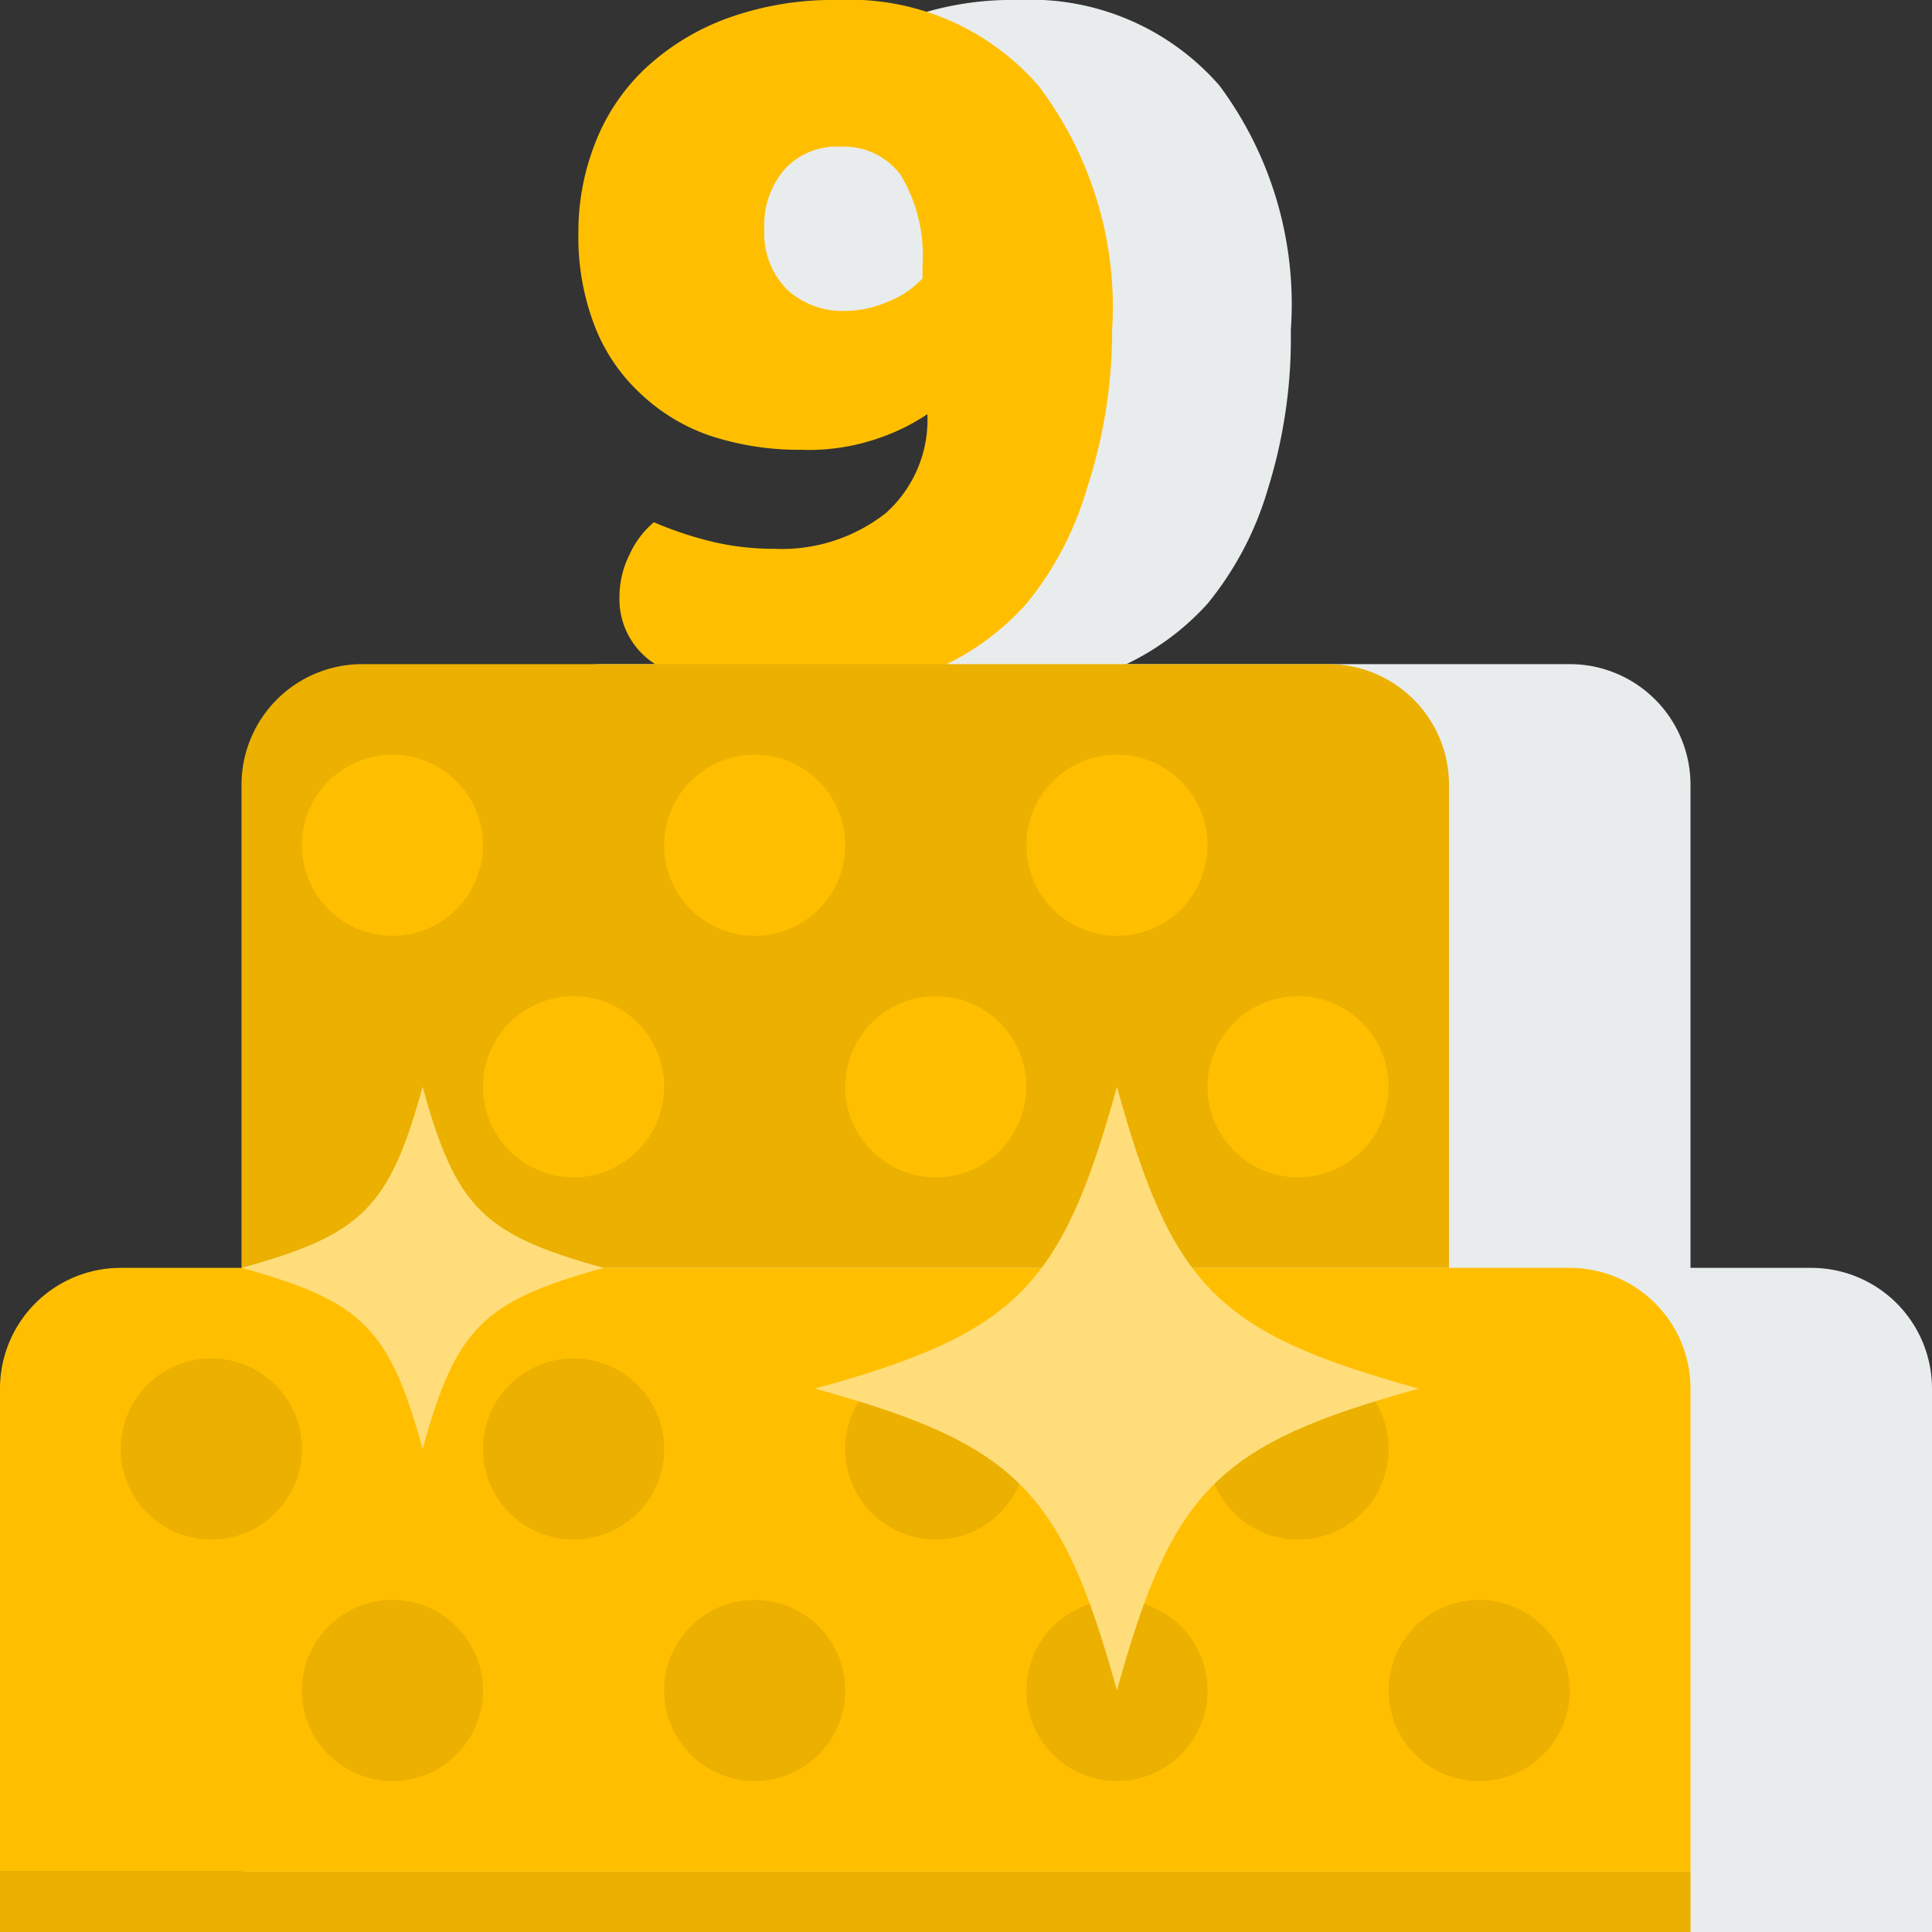 <svg xmlns="http://www.w3.org/2000/svg" viewBox="0 0 32 32"><rect x="0" y="0" width="32" height="32" fill="#333333" stroke="none"/><defs><style>.cls-1{fill:#e8eced;}.cls-2{fill:#ffbf00;}.cls-3{fill:#ebb000;}.cls-4{fill:#ffdd7a;}</style></defs><g id="Layer_2" data-name="Layer 2"><g id="Layer_7" data-name="Layer 7"><path class="cls-1" d="M20.2,1.42A4.15,4.15,0,0,0,16.86,0,5.11,5.11,0,0,0,15,.31a4.21,4.21,0,0,0-1.34.85,3.38,3.38,0,0,0-.81,1.23,4,4,0,0,0-.27,1.46,4.09,4.09,0,0,0,.27,1.55,3.21,3.21,0,0,0,.5.82,1.89,1.89,0,0,1,1.31-.49,1.85,1.85,0,0,1,1.9,1.7,3.24,3.24,0,0,0,1.07-.2c.35-.14-.4-.27-.27-.37a2.07,2.07,0,0,1-.69,1.64c-.4.33.08.52-.54.57a1.83,1.83,0,0,1-1.47.66,1.88,1.88,0,0,1-1.28-.46,1.69,1.69,0,0,0-.13.63,1.27,1.27,0,0,0,.81,1.2,5.12,5.12,0,0,0,2.25.4,5.56,5.56,0,0,0,2.07-.38A4.32,4.32,0,0,0,20,10,5.39,5.39,0,0,0,21,8.1a8.38,8.38,0,0,0,.38-2.63A6.07,6.07,0,0,0,20.2,1.42ZM18.25,4.61a1.56,1.56,0,0,1-.58.39,1.8,1.8,0,0,1-.7.15,1.36,1.36,0,0,1-1-.37,1.32,1.32,0,0,1-.38-1,1.39,1.39,0,0,1,.34-1,1.16,1.16,0,0,1,.92-.37,1.17,1.17,0,0,1,1,.47,2.6,2.6,0,0,1,.36,1.49Z"/><path class="cls-1" d="M30,21H28V13a2,2,0,0,0-2-2H10a2,2,0,0,0-2,2v8H6a2,2,0,0,0-2,2v9H32V23A2,2,0,0,0,30,21Z"/><path class="cls-2" d="M12.82,9.09a2.79,2.79,0,0,0,1.85-.59,2.07,2.07,0,0,0,.69-1.64,3.38,3.38,0,0,1-.73.37,3.52,3.52,0,0,1-1.36.22,4.72,4.72,0,0,1-1.5-.23,3.16,3.16,0,0,1-1.16-.7A3,3,0,0,1,9.85,5.4a4.09,4.09,0,0,1-.27-1.55,4,4,0,0,1,.27-1.46,3.38,3.38,0,0,1,.81-1.23A4,4,0,0,1,12,.32,5.12,5.12,0,0,1,13.87,0,4.14,4.14,0,0,1,17.2,1.42a6.07,6.07,0,0,1,1.22,4.05A8.38,8.38,0,0,1,18,8.1,5.39,5.39,0,0,1,17,10a4.32,4.32,0,0,1-1.61,1.13,5.56,5.56,0,0,1-2.07.38,5.12,5.12,0,0,1-2.25-.4,1.27,1.27,0,0,1-.81-1.2,1.57,1.57,0,0,1,.17-.73,1.51,1.51,0,0,1,.4-.53,6.07,6.07,0,0,0,1,.33A4.44,4.44,0,0,0,12.82,9.09ZM14,5.15a1.8,1.8,0,0,0,.7-.15,1.56,1.56,0,0,0,.58-.39V4.39a2.6,2.6,0,0,0-.36-1.49,1.17,1.17,0,0,0-1-.47A1.16,1.16,0,0,0,13,2.8a1.41,1.41,0,0,0-.34,1,1.32,1.32,0,0,0,.38,1A1.36,1.36,0,0,0,14,5.15Z"/><path class="cls-3" d="M6,11H22a2,2,0,0,1,2,2v8a0,0,0,0,1,0,0H4a0,0,0,0,1,0,0V13A2,2,0,0,1,6,11Z"/><path class="cls-2" d="M2,21H26a2,2,0,0,1,2,2v8H0V23A2,2,0,0,1,2,21Z"/><circle class="cls-3" cx="24.5" cy="28" r="1.5"/><circle class="cls-3" cx="21.5" cy="24" r="1.5"/><circle class="cls-3" cx="18.5" cy="28" r="1.5"/><circle class="cls-3" cx="15.5" cy="24" r="1.5"/><circle class="cls-3" cx="12.5" cy="28" r="1.5"/><circle class="cls-3" cx="9.5" cy="24" r="1.5"/><circle class="cls-3" cx="6.5" cy="28" r="1.5"/><circle class="cls-3" cx="3.5" cy="24" r="1.5"/><circle class="cls-2" cx="21.5" cy="18" r="1.5"/><circle class="cls-2" cx="18.5" cy="14" r="1.5"/><circle class="cls-2" cx="15.5" cy="18" r="1.5"/><circle class="cls-2" cx="12.5" cy="14" r="1.5"/><circle class="cls-2" cx="9.5" cy="18" r="1.5"/><circle class="cls-2" cx="6.5" cy="14" r="1.5"/><rect class="cls-3" y="31" width="28" height="1"/><path class="cls-4" d="M10,21c-2,.55-2.45,1-3,3-.55-2-1-2.45-3-3,2-.55,2.45-1,3-3C7.55,20,8,20.45,10,21Z"/><path class="cls-4" d="M23.5,23c-3.33.92-4.08,1.67-5,5-.92-3.33-1.67-4.08-5-5,3.33-.92,4.08-1.67,5-5C19.42,21.33,20.17,22.08,23.5,23Z"/></g></g></svg>